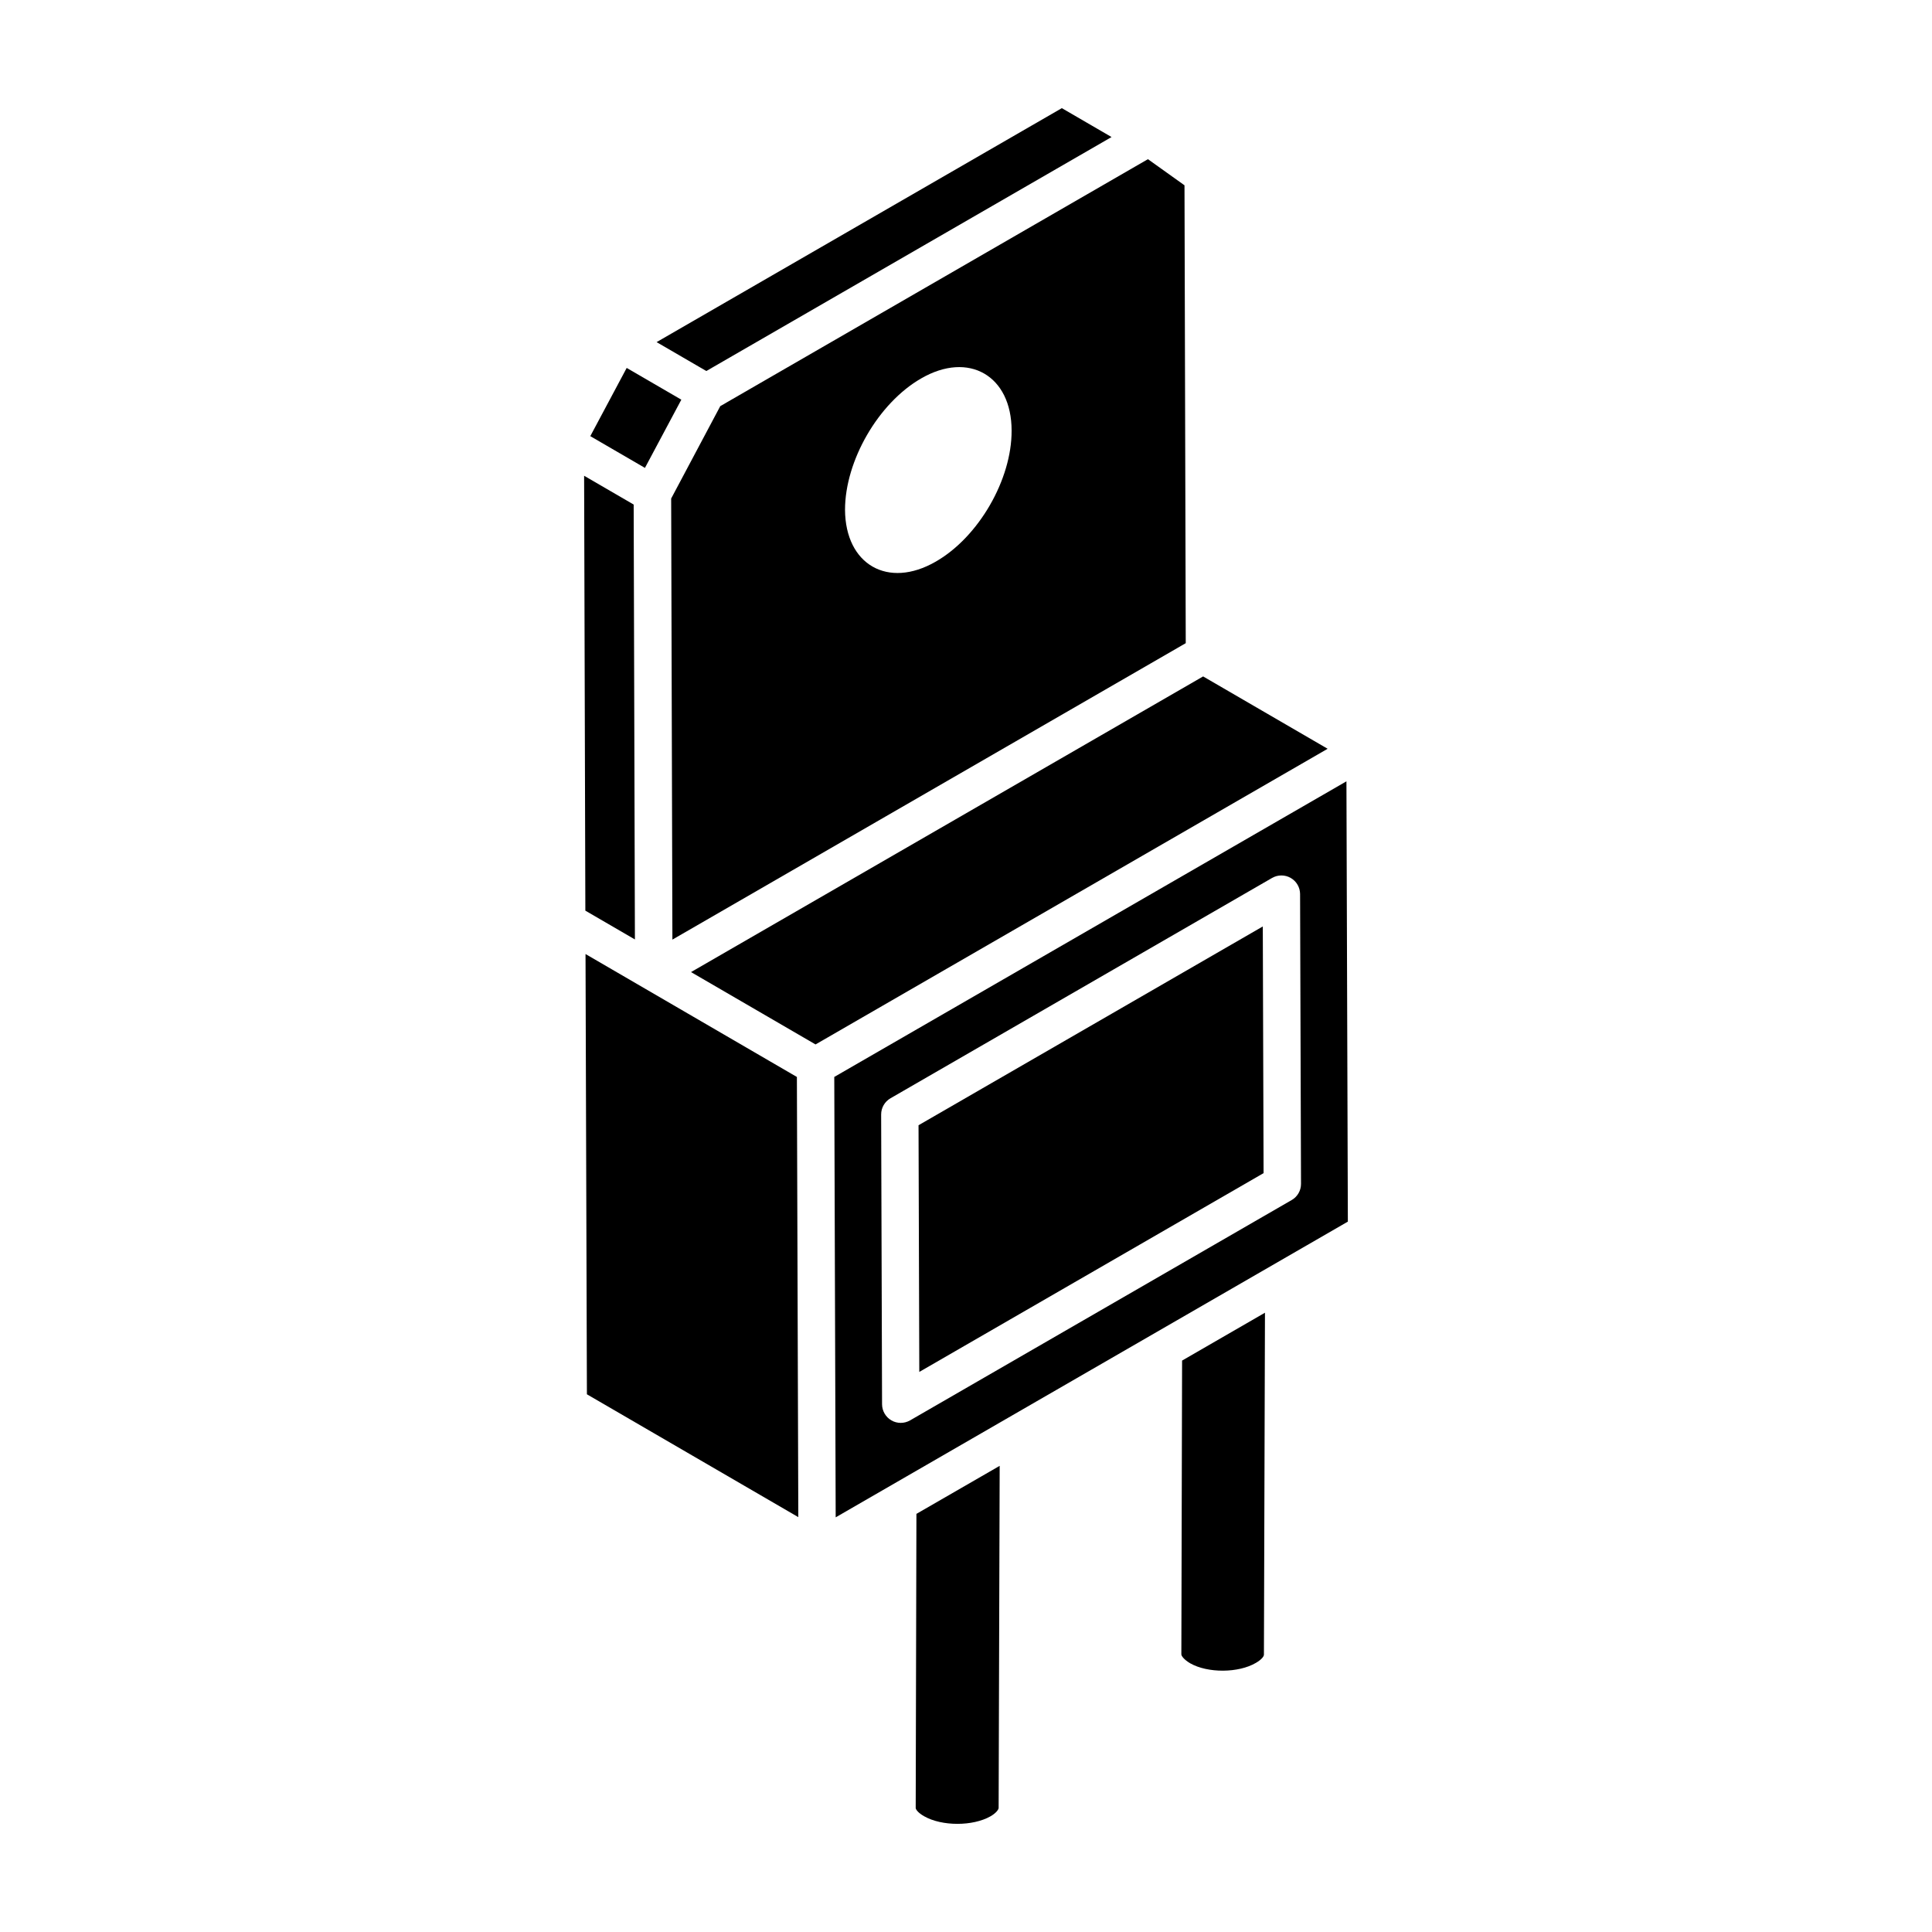 <?xml version="1.0" encoding="UTF-8"?>
<!-- Uploaded to: ICON Repo, www.svgrepo.com, Generator: ICON Repo Mixer Tools -->
<svg fill="#000000" width="800px" height="800px" version="1.1" viewBox="144 144 512 512" xmlns="http://www.w3.org/2000/svg">
 <g>
  <path d="m332.91 241.33c0.043-0.027 0.105-0.062 0.133-0.078 1.414-0.816 14.223-8.215 105.53-60.934l-13.176-7.656-107.39 62.004 13.18 7.66c1.043-0.605 1.516-0.879 1.723-0.996z"/>
  <path d="m336.57 250.66c-0.211 0.121-0.648 0.375-1.551 0.895 0.07-0.039 0.16-0.094 0.266-0.156-0.246 0.141-0.367 0.211-0.387 0.223-0.008 0.004-0.012 0.008-0.02 0.012l-13.012 24.484 0.328 116.89c97.957-56.566 126.66-73.141 133.89-77.316 0.113-0.066 0.586-0.34 1.078-0.625 0.059-0.035 0.156-0.09 0.219-0.125 0.512-0.297 0.773-0.449 0.855-0.496l-0.332-121.34-9.688-6.922c-82.922 47.887-106.29 61.375-111.82 64.57 0.078-0.043 0.117-0.066 0.176-0.098zm51.523-6.359c12.672-7.344 23.992-0.703 23.992 13.801 0.074 12.969-8.75 28.234-20.09 34.727-12.664 7.32-23.961 0.801-24.055-13.711 0-13.031 8.852-28.312 20.152-34.816z"/>
  <path d="m324.56 249.92-14.48-8.414-9.645 18.078 14.48 8.414z"/>
  <path d="m311.93 277.71-13.133-7.629 0.328 115.25 13.133 7.633z"/>
  <path d="m457.23 315.03c-0.023 0.012-0.047 0.027-0.07 0.039-0.656 0.379-0.957 0.555-1.062 0.613 0.457-0.262 0.84-0.48 1.133-0.652z"/>
  <path d="m457.07 582.42c0 0.387 0.625 1.348 2.336 2.367 4.629 2.644 12.809 2.617 17.434-0.117 1.465-0.852 2.113-1.695 2.113-2.164l0.277-90.625-21.965 12.688z"/>
  <path d="m299.17 396.82c0.363 115.69 0.316 100.28 0.367 116.68l56.023 32.555c-0.043-13.855-0.234-73.648-0.375-116.65 2.477 1.438-51.32-29.848-56.016-32.578z"/>
  <path d="m386.67 623.12c0 0.371 0.594 1.285 2.223 2.199 4.711 2.691 12.918 2.688 17.598 0.02 1.578-0.914 2.156-1.836 2.156-2.234l0.277-90.641c1.418-0.816-21.039 12.137-22.062 12.727z"/>
  <path d="m500.82 351.06-135.73 78.34c0.047 14.551 0.34 106 0.375 116.71 80.664-46.574 55.453-32.016 135.73-78.367zm-14.52 110.97-101.12 58.387c-1.551 0.891-3.441 0.871-4.945 0.004-1.527-0.887-2.477-2.516-2.481-4.277l-0.242-76.785c-0.004-1.773 0.938-3.414 2.477-4.305l101.12-58.387c1.523-0.875 3.402-0.891 4.945-0.004 1.527 0.879 2.477 2.508 2.481 4.281l0.246 76.785c0.008 1.773-0.934 3.414-2.473 4.301z"/>
  <path d="m387.42 442.2 0.203 65.375 91.238-52.684-0.207-65.371z"/>
  <path d="m462.84 323.26c-0.547 0.316-0.938 0.539-1.262 0.727-5.5 3.176-32.008 18.48-134.45 77.625l33 19.176 135.71-78.355z"/>
 </g>
</svg>